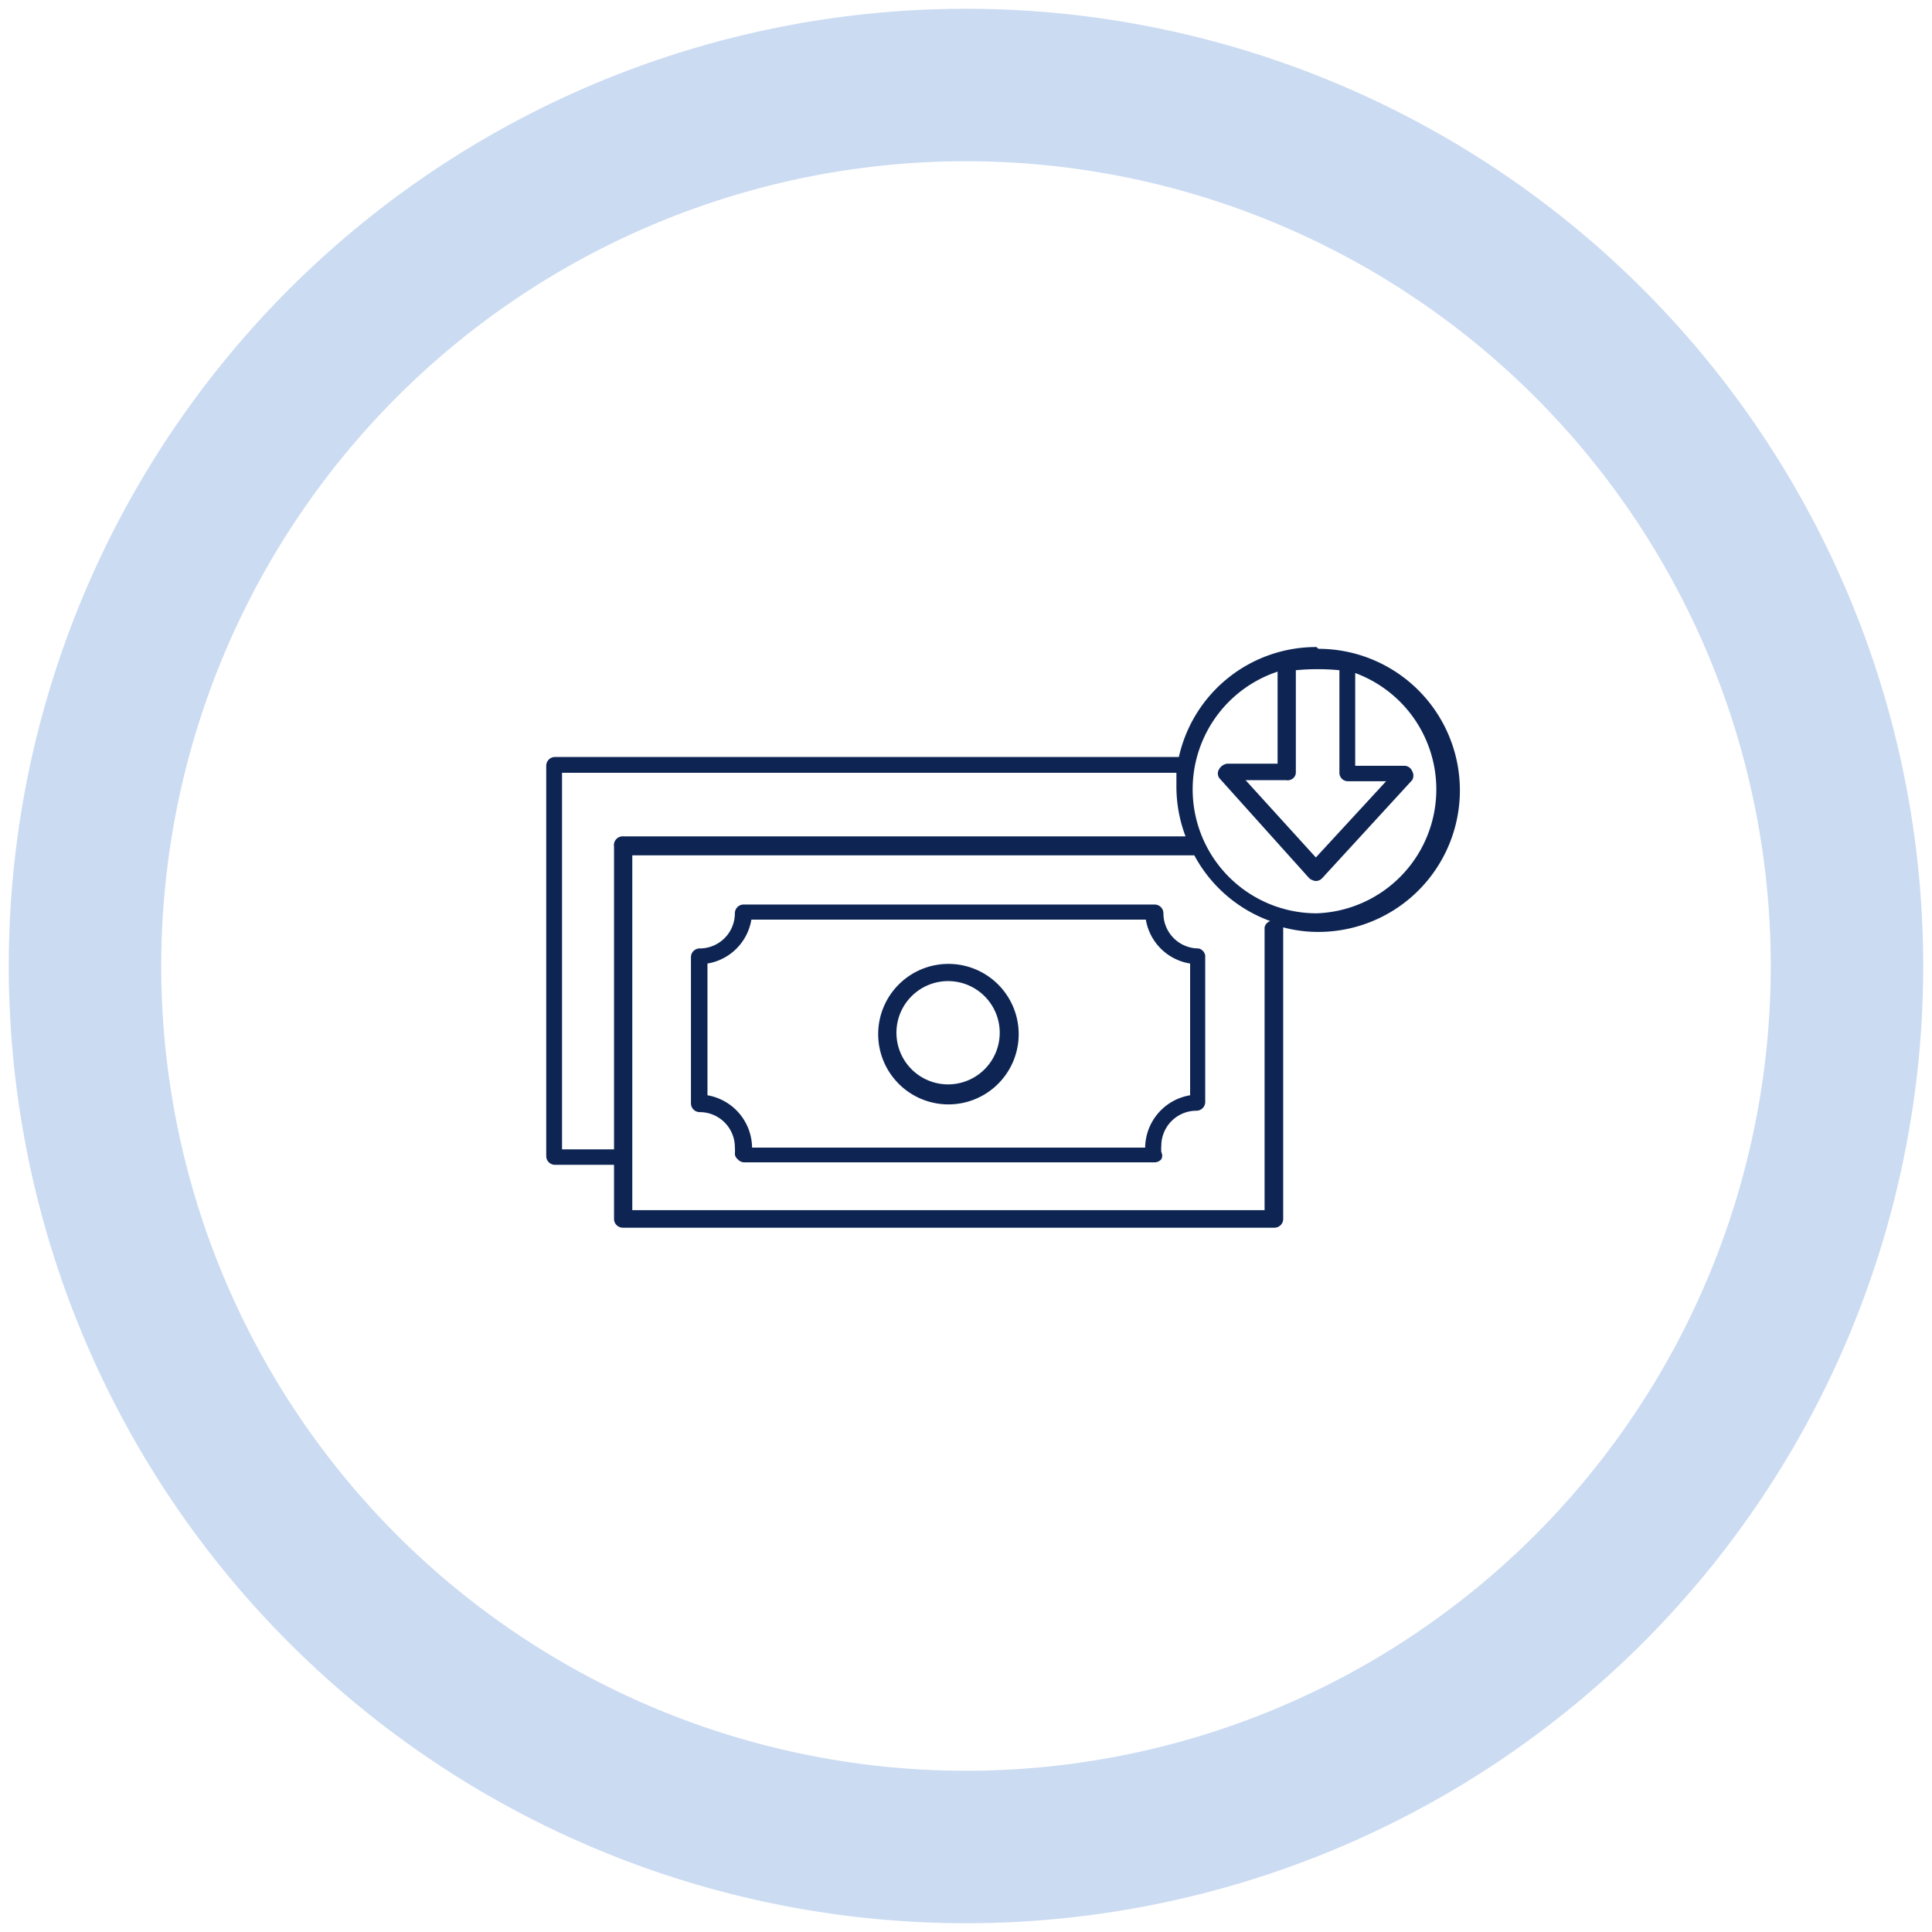 <svg xmlns="http://www.w3.org/2000/svg" width="55" height="55" viewBox="0 0 55 55"><g id="FILL_.65PX_copy" data-name="FILL .65PX copy"><path d="M34.12,27a1,1,0,0,1-1-1,.25.25,0,0,0-.25-.25H21.16a.25.25,0,0,0-.24.25,1,1,0,0,1-1,1,.25.25,0,0,0-.25.24v4.17a.25.25,0,0,0,.25.25,1,1,0,0,1,1,1,1.1,1.1,0,0,1,0,.18A.21.21,0,0,0,21,33a.25.25,0,0,0,.19.09H32.87a.25.25,0,0,0,.19-.09.21.21,0,0,0,0-.2,1.09,1.09,0,0,1,0-.18,1,1,0,0,1,1-1,.25.25,0,0,0,.25-.25V27.2A.25.25,0,0,0,34.12,27Zm-.24,4.18a1.53,1.53,0,0,0-1.28,1.49H21.41a1.53,1.53,0,0,0-1.27-1.49V27.43a1.52,1.52,0,0,0,1.25-1.25H32.62a1.52,1.52,0,0,0,1.26,1.25ZM27,27.44a2,2,0,1,0,2,2A2,2,0,0,0,27,27.44Zm0,3.43a1.47,1.47,0,1,1,1.46-1.47A1.47,1.47,0,0,1,27,30.87ZM37.48,18.42a4,4,0,0,0-3.92,3.13H15.79a.25.25,0,0,0-.24.25V32.91a.25.25,0,0,0,.24.25h1.69V34.7a.25.25,0,0,0,.25.25H36.28a.25.25,0,0,0,.25-.25V26.4s0,0,0,0a3.85,3.85,0,0,0,1,.13,4,4,0,1,0,0-8.06Zm-.66,3.73a.22.22,0,0,0,.07-.17l0-2.9a6.42,6.42,0,0,1,1.24,0l0,2.92a.24.24,0,0,0,.24.24h1.09l-2,2.17-2-2.2h1.15A.25.25,0,0,0,36.82,22.15Zm-19.34,2v8.57H16V22H33.49c0,.14,0,.27,0,.41a4,4,0,0,0,.26,1.4h-16A.25.25,0,0,0,17.48,24.1ZM36,26.4v8.05H18V24.35H34a4,4,0,0,0,2.16,1.87A.25.25,0,0,0,36,26.4ZM37.48,26a3.53,3.53,0,0,1-1.11-6.88l0,2.62H34.94a.31.31,0,0,0-.23.15.23.23,0,0,0,0,.26L37.27,25a.33.33,0,0,0,.19.08.25.25,0,0,0,.18-.08l2.56-2.79a.25.25,0,0,0,0-.26.24.24,0,0,0-.22-.15h-1.4l0-2.64A3.53,3.53,0,0,1,37.48,26Z" style="fill:#0e2554"/></g><g id="ELLIPSE"><path id="Ellipse-2" data-name="Ellipse" d="M27.5.25A27.25,27.25,0,1,0,54.75,27.5,27.25,27.25,0,0,0,27.5.25Zm0,50.16A22.91,22.91,0,1,1,50.41,27.5,22.91,22.91,0,0,1,27.5,50.41Z" style="fill:#cbdbf2"/><g id="border" style="opacity:0.29"><rect x="0.25" y="0.25" width="54.5" height="54.5" style="fill:none"/></g></g></svg>